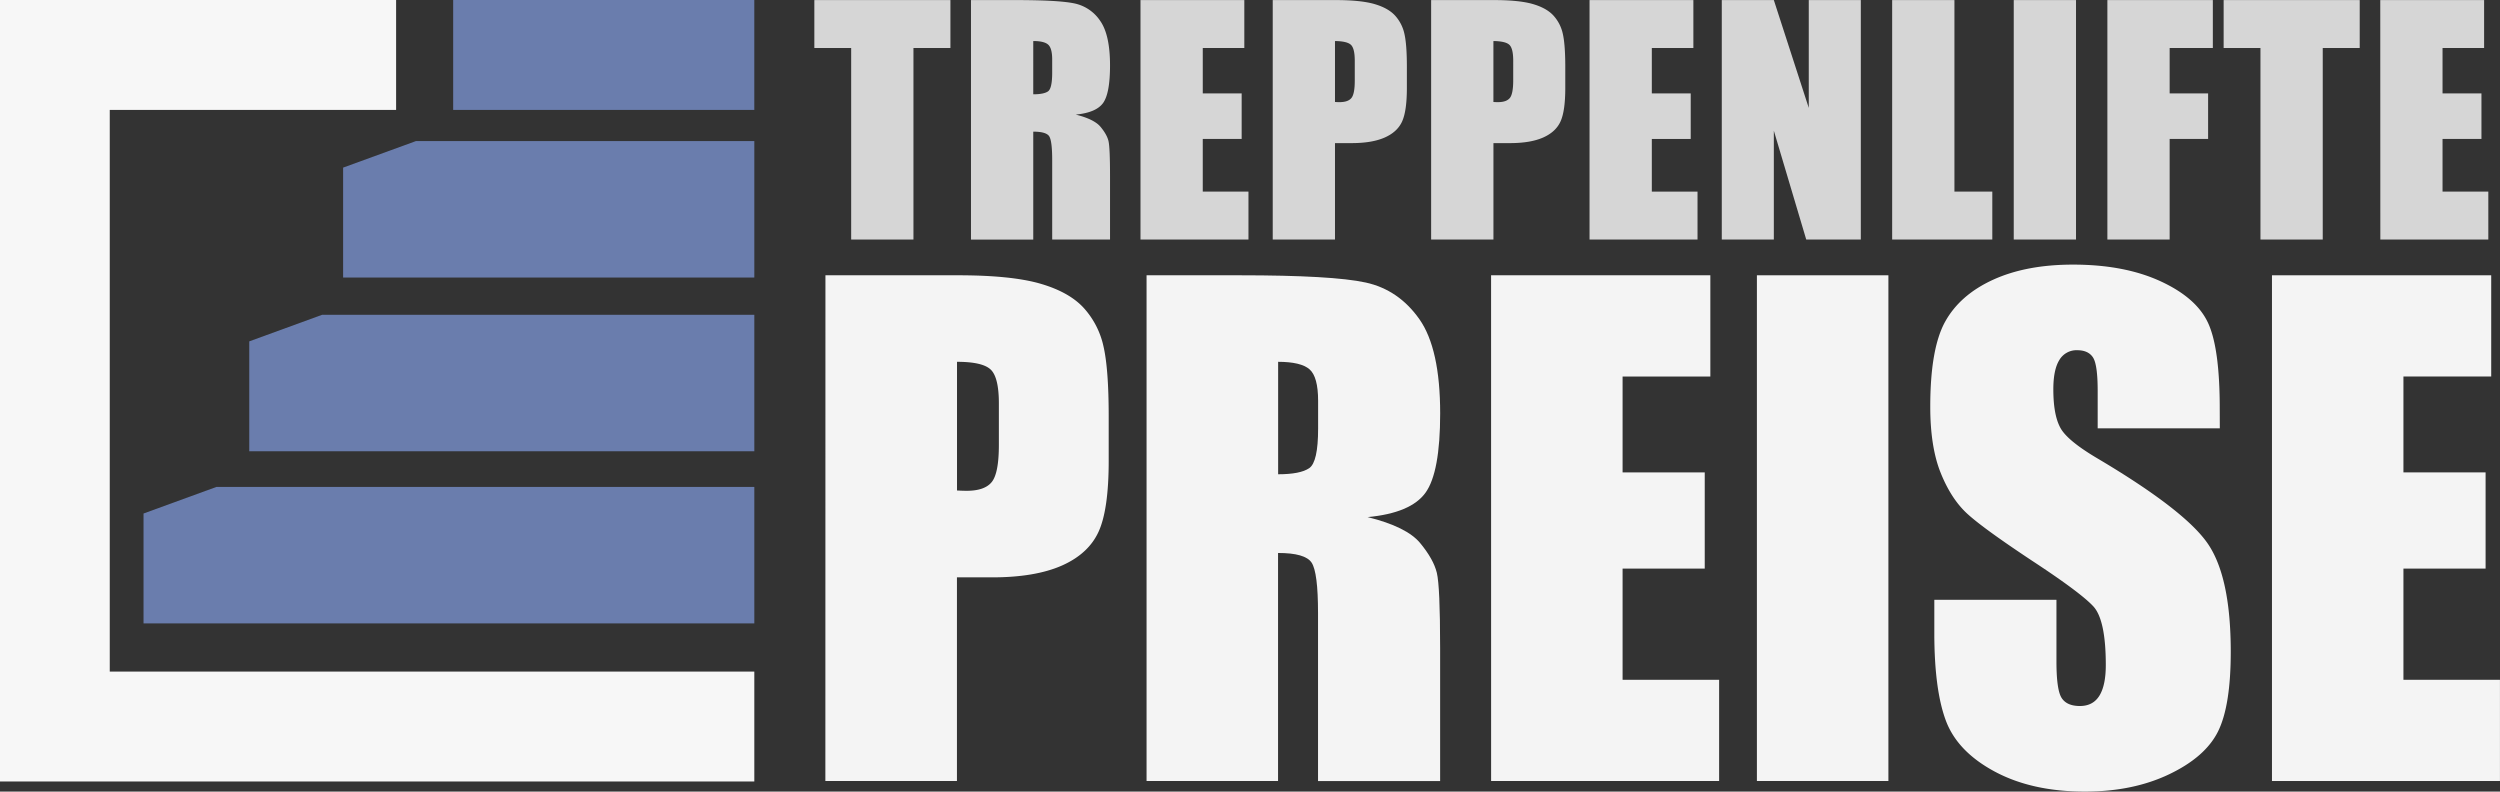 <svg xmlns="http://www.w3.org/2000/svg" viewBox="0 0 1729.08 547.51"><rect x="0" y="0" width="1729.08" height="547.51" fill="#333333" stroke="none"/><defs><style>.cls-1{fill:#d6d6d6;}.cls-2{fill:#f4f4f4;}.cls-3,.cls-4{fill:#6a7dad;}.cls-4,.cls-5{fill-rule:evenodd;}.cls-5{fill:#f7f7f7;}</style></defs><g id="Ebene_2" data-name="Ebene 2"><g id="Ebene_1-2" data-name="Ebene 1"><path class="cls-1" d="M657.34,21.94V55.09H631.77V187.56H588.7V55.09H563.23V21.94Z" transform="translate(0 -21.89)"/><path class="cls-1" d="M671.56,21.94h30.49q30.48,0,41.28,2.36a28.39,28.39,0,0,1,17.59,12q6.81,9.66,6.81,30.84,0,19.34-4.81,26t-18.93,8q12.79,3.18,17.19,8.49t5.47,9.77q1.08,4.45,1.08,24.5v43.68h-40v-55q0-13.31-2.1-16.47t-11-3.17v74.67H671.56Zm43.07,28.34V87.11q7.26,0,10.18-2t2.92-12.94v-9.1q0-7.87-2.82-10.34T714.63,50.28Z" transform="translate(0 -21.89)"/><path class="cls-1" d="M788.8,21.94h71.81V55.09H831.87v31.4h26.9V118h-26.9v36.42h31.61v33.14H788.8Z" transform="translate(0 -21.89)"/><path class="cls-1" d="M880.26,21.94h43.37q17.6,0,27.06,2.77t14.22,8a27.36,27.36,0,0,1,6.44,12.64q1.7,7.41,1.69,23V82.71q0,15.86-3.27,23.12t-12,11.15q-8.75,3.88-22.87,3.89H923.32v66.69H880.26Zm43.06,28.34V92.43c1.23.07,2.29.1,3.17.1q5.94,0,8.24-2.92T937,77.49V63.89q0-8.49-2.66-11T923.32,50.28Z" transform="translate(0 -21.89)"/><path class="cls-1" d="M989.82,21.94h43.37q17.6,0,27.06,2.77t14.22,8a27.36,27.36,0,0,1,6.44,12.64q1.69,7.41,1.69,23V82.71q0,15.86-3.27,23.12t-12,11.15q-8.74,3.88-22.86,3.89h-11.56v66.69H989.82Zm43.07,28.34V92.43c1.22.07,2.28.1,3.17.1,4,0,6.7-1,8.23-2.92s2.3-6,2.3-12.12V63.89q0-8.49-2.66-11T1032.89,50.28Z" transform="translate(0 -21.89)"/><path class="cls-1" d="M1099.38,21.94h71.81V55.09h-28.74v31.4h26.9V118h-26.9v36.42h31.61v33.14h-74.68Z" transform="translate(0 -21.89)"/><path class="cls-1" d="M1287,21.94V187.56h-37.75l-22.41-75.29v75.29h-36V21.94h36L1251,96.52V21.94Z" transform="translate(0 -21.89)"/><path class="cls-1" d="M1351.75,21.94V154.42h26.19v33.14h-69.26V21.94Z" transform="translate(0 -21.89)"/><path class="cls-1" d="M1435.84,21.94V187.56h-43.07V21.94Z" transform="translate(0 -21.89)"/><path class="cls-1" d="M1457.53,21.94h72.94V55.09H1500.6v31.4h26.6V118h-26.6v69.56h-43.07Z" transform="translate(0 -21.89)"/><path class="cls-1" d="M1632.05,21.94V55.09h-25.57V187.56h-43.07V55.09h-25.47V21.94Z" transform="translate(0 -21.89)"/><path class="cls-1" d="M1646.27,21.94h71.82V55.09h-28.75v31.4h26.91V118h-26.91v36.42H1721v33.14h-74.68Z" transform="translate(0 -21.89)"/><path class="cls-2" d="M570.9,212.29h91.6q37.15,0,57.14,5.83t30,16.85a57.89,57.89,0,0,1,13.61,26.68q3.57,15.68,3.56,48.5v30.47q0,33.48-6.91,48.82T734.55,413q-18.48,8.2-48.29,8.21H661.85V562.05h-91Zm91,59.84v89q3.89.21,6.7.21,12.53,0,17.39-6.15t4.86-25.6V300.86q0-17.92-5.62-23.33T661.85,272.13Z" transform="translate(0 -21.89)"/><path class="cls-2" d="M793,212.29h64.38q64.36,0,87.17,5t37.16,25.38q14.35,20.42,14.36,65.14,0,40.83-10.15,54.87t-40,16.85q27,6.71,36.29,17.93t11.56,20.63q2.26,9.4,2.27,51.75v92.24H911.59V445.83q0-28.08-4.43-34.79t-23.22-6.69v157.7H793Zm91,59.84v77.78q15.33,0,21.49-4.22t6.16-27.33V299.14q0-16.63-5.94-21.82T883.94,272.13Z" transform="translate(0 -21.89)"/><path class="cls-2" d="M1031.28,212.29h151.65v70h-60.7v66.32h56.82v66.54h-56.82v76.91H1189v70h-157.7Z" transform="translate(0 -21.89)"/><path class="cls-2" d="M1306.08,212.29V562.05h-90.95V212.29Z" transform="translate(0 -21.89)"/><path class="cls-2" d="M1535.29,318.15h-84.47V292.22q0-18.15-3.24-23.11t-10.8-5a13.74,13.74,0,0,0-12.42,6.7q-4.21,6.71-4.21,20.32,0,17.52,4.73,26.38,4.53,8.86,25.7,21.38,60.74,36,76.5,59.16t15.78,74.54q0,37.36-8.75,55.09t-33.81,29.7q-25.07,12-58.33,12-36.53,0-62.33-13.83t-33.81-35.21q-8-21.39-8-60.71v-22.9h84.47v42.56q0,19.67,3.56,25.28t12.64,5.62q9.08,0,13.5-7.13t4.43-21.18q0-30.88-8.43-40.39-8.64-9.51-42.55-31.76-33.93-22.47-44.94-32.62T1342.26,349q-7.23-17.93-7.23-45.8,0-40.19,10.26-58.76t33.16-29.06q22.9-10.47,55.31-10.48,35.43,0,60.38,11.45t33,28.84q8.1,17.4,8.1,59.09Z" transform="translate(0 -21.89)"/><path class="cls-2" d="M1571.37,212.29H1723v70h-60.71v66.32h56.82v66.54h-56.82v76.91h66.76v70H1571.37Z" transform="translate(0 -21.89)"/><rect class="cls-3" x="313.43" width="208.27" height="76.02"/><polygon class="cls-4" points="99.27 355.16 99.27 431.18 521.71 431.18 521.71 336.78 149.67 336.78 99.27 355.16"/><polygon class="cls-4" points="172.4 236.1 172.4 312.12 521.71 312.12 521.71 217.72 222.79 217.72 172.4 236.1"/><polygon class="cls-4" points="237.31 115.93 237.31 191.95 521.71 191.95 521.71 97.56 287.71 97.56 237.31 115.93"/><polygon class="cls-5" points="75.91 76.02 273.96 76.02 273.96 0 0 0 0 540.5 521.71 540.5 521.71 464.49 75.91 464.49 75.91 76.02"/></g></g></svg>